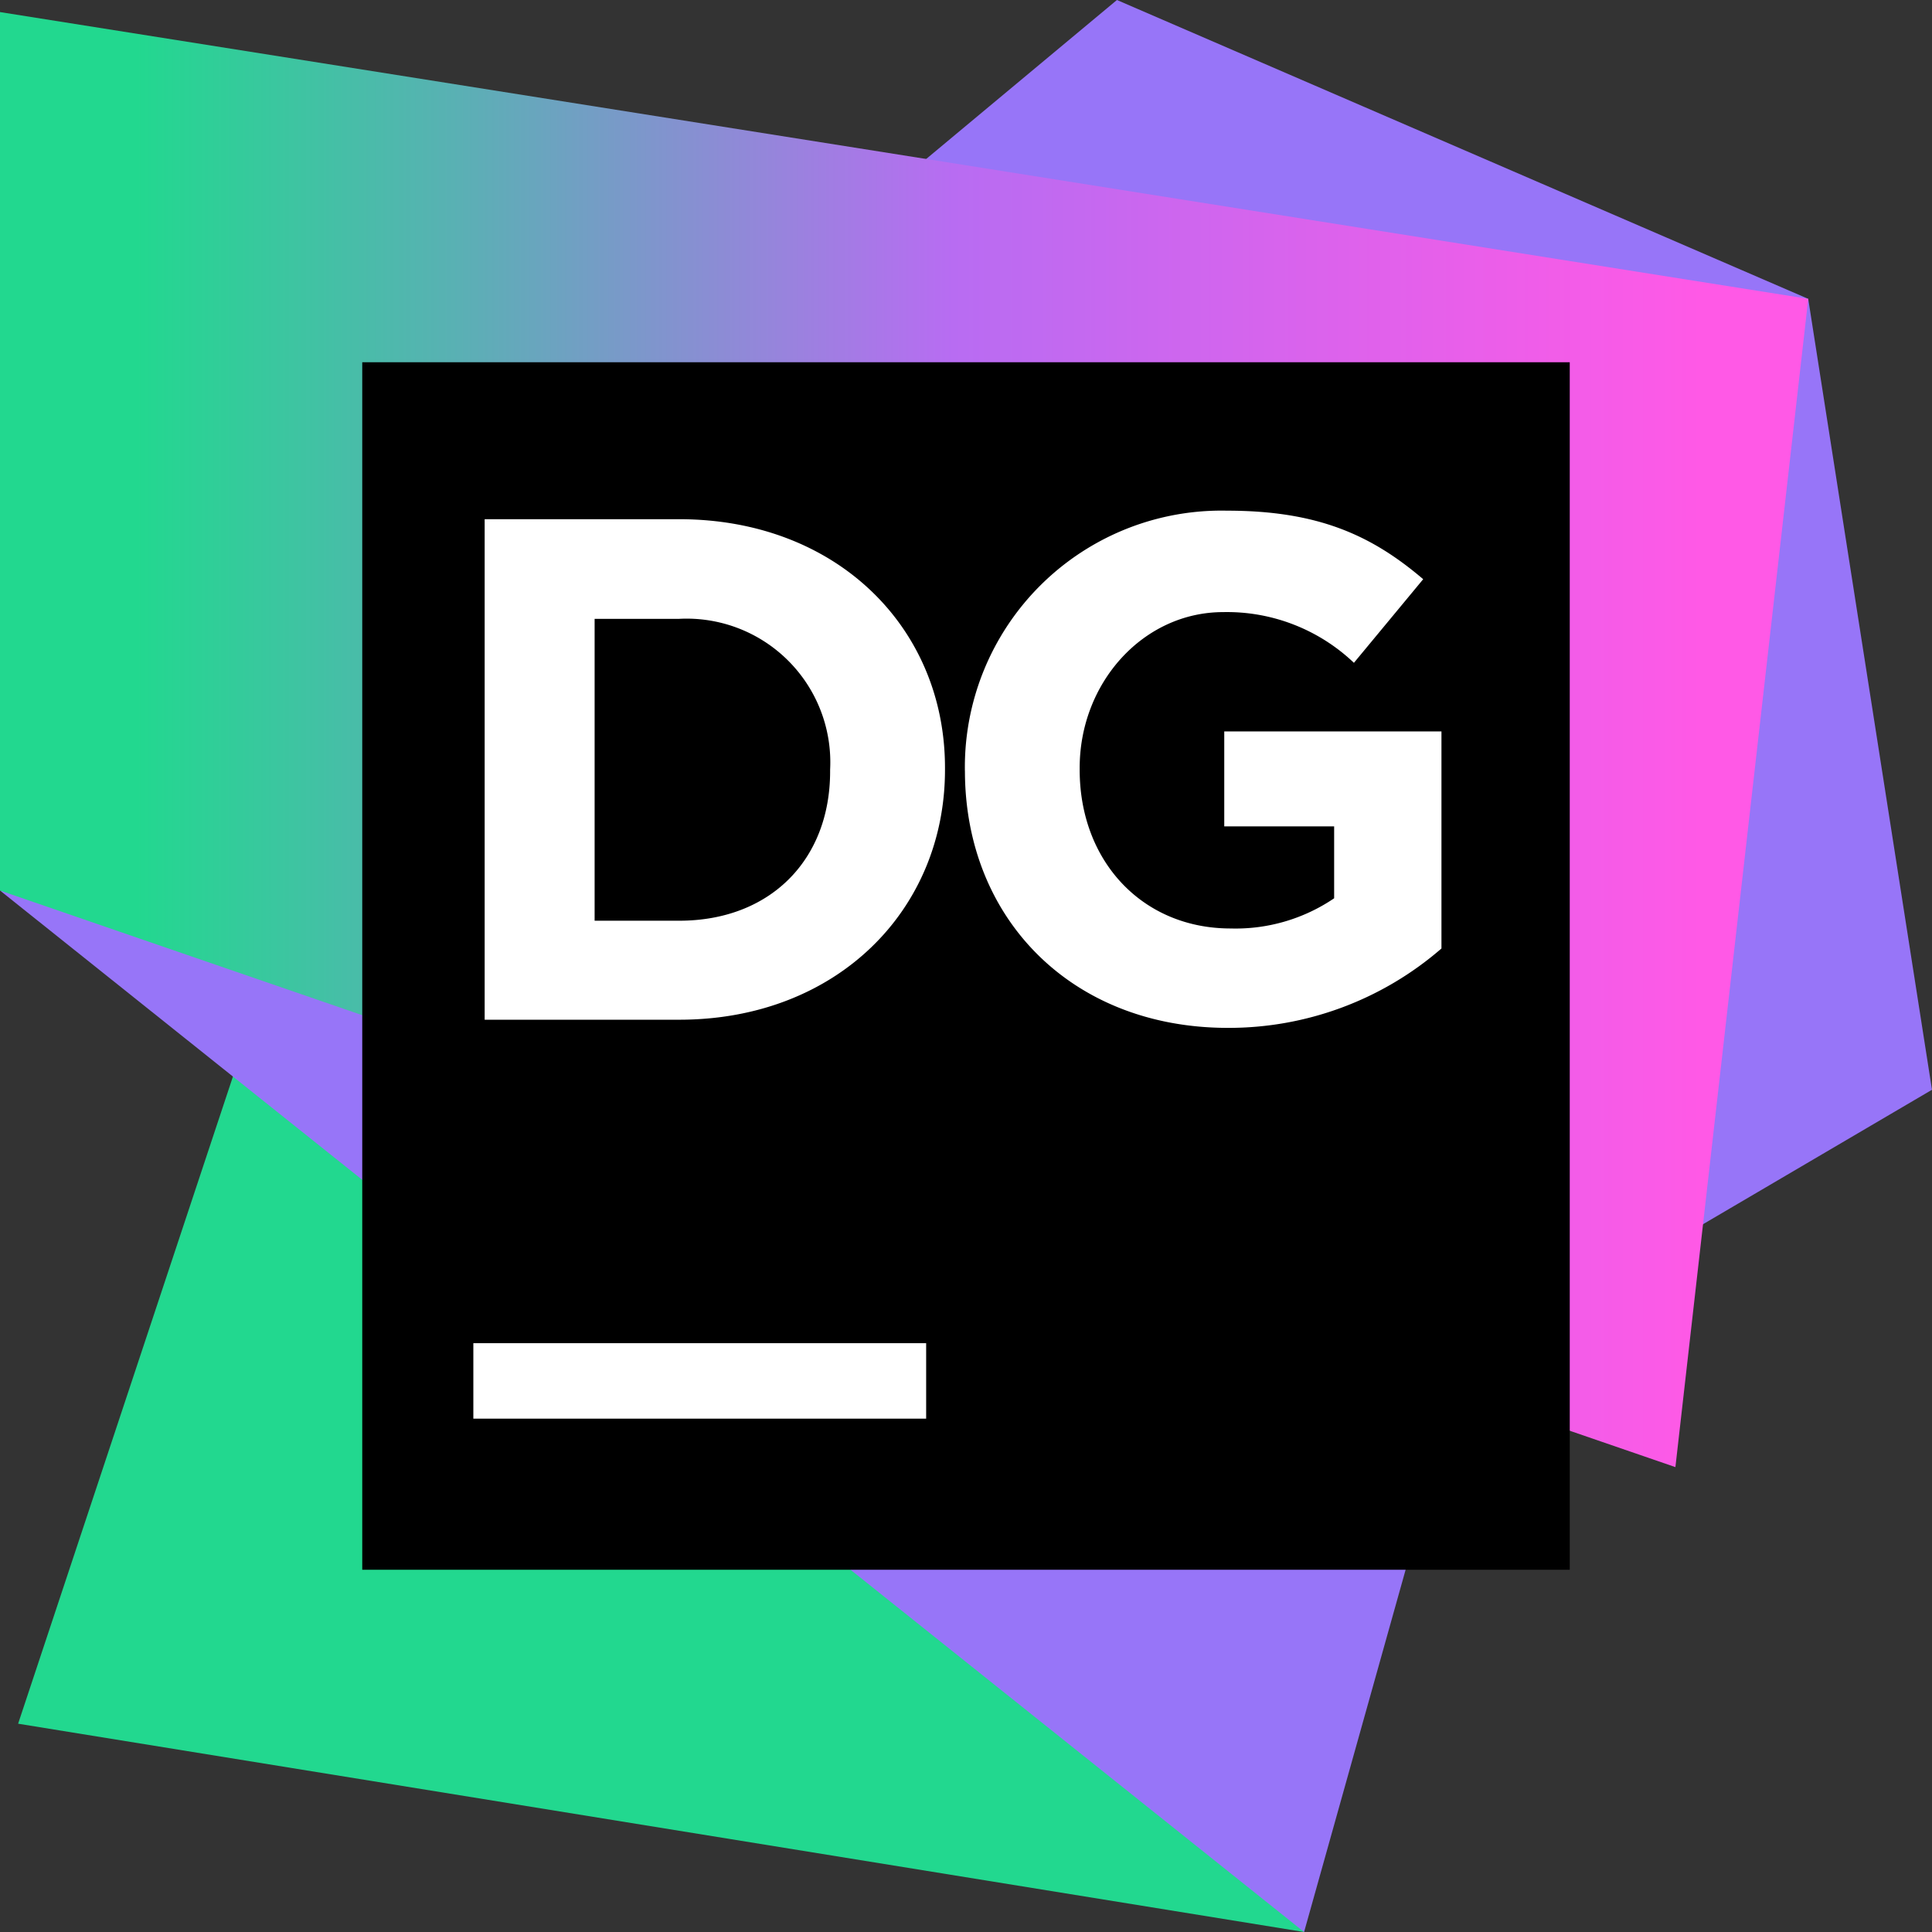 <svg id="datagrip-icon" xmlns="http://www.w3.org/2000/svg" xmlns:xlink="http://www.w3.org/1999/xlink" width="107.371" height="107.371" viewBox="0 0 107.371 107.371">
  <rect x="0" y="0" width="107.371" height="107.371" fill="#333333" stroke="none"/>
  <defs>
    <linearGradient id="linear-gradient" x1="0.47" y1="88.227" x2="0.588" y2="88.637" gradientUnits="objectBoundingBox">
      <stop offset="0" stop-color="#9775f8"/>
      <stop offset="0.95" stop-color="#22d88f"/>
    </linearGradient>
    <linearGradient id="linear-gradient-2" x1="0.352" y1="72.808" x2="0.504" y2="72.027" gradientUnits="objectBoundingBox">
      <stop offset="0" stop-color="#9775f8"/>
      <stop offset="0.21" stop-color="#689cce"/>
      <stop offset="0.42" stop-color="#42bdac"/>
      <stop offset="0.59" stop-color="#2bd197"/>
      <stop offset="0.69" stop-color="#22d88f"/>
    </linearGradient>
    <linearGradient id="linear-gradient-3" x1="0.092" y1="76.196" x2="1.253" y2="75.299" gradientUnits="objectBoundingBox">
      <stop offset="0.08" stop-color="#22d88f"/>
      <stop offset="0.72" stop-color="#9775f8"/>
    </linearGradient>
    <linearGradient id="linear-gradient-4" y1="55.28" x2="0.941" y2="55.28" gradientUnits="objectBoundingBox">
      <stop offset="0.08" stop-color="#22d88f"/>
      <stop offset="0.27" stop-color="#5ab0b4"/>
      <stop offset="0.56" stop-color="#b86cf2"/>
      <stop offset="1" stop-color="#ff59e6"/>
    </linearGradient>
  </defs>
  <path id="패스_65" data-name="패스 65" d="M115.158,19.8l6.878,43.955-26,15.267L91,54.025,115.158,19.8Z" transform="translate(-14.666 -3.191)" fill="#9775f8"/>
  <path id="패스_66" data-name="패스 66" d="M106.23,16.609,67.811,0,35.6,26.843,82.072,50.833Z" transform="translate(-5.737)" fill="url(#linear-gradient)"/>
  <path id="패스_67" data-name="패스 67" d="M72.669,116.364,27.875,55.8,14.454,64.859,1.2,104.788Z" transform="translate(-0.193 -8.993)" fill="url(#linear-gradient-2)"/>
  <path id="패스_68" data-name="패스 68" d="M81.032,86.346,49.491,65.711,0,59l72.475,57.88Z" transform="translate(0 -9.509)" fill="url(#linear-gradient-3)"/>
  <path id="패스_69" data-name="패스 69" d="M0,.8V49.62L93.111,81.664l7.382-64.926Z" transform="translate(0 -0.129)" fill="url(#linear-gradient-4)"/>
  <g id="그룹_10" data-name="그룹 10" transform="translate(20.132 20.132)">
    <path id="패스_70" data-name="패스 70" d="M24,24H91.107V91.107H24Z" transform="translate(-24 -24)"/>
    <g id="그룹_9" data-name="그룹 9" transform="translate(6.174 8.242)">
      <path id="패스_71" data-name="패스 71" d="M31.989,34.307H42.8c8.732,0,14.772,6,14.772,13.816v.109c0,7.818-6.031,13.891-14.772,13.891H31.989ZM38.1,39.844V56.621h4.7c5.033,0,8.388-3.355,8.388-8.3v-.092A7.983,7.983,0,0,0,42.8,39.844Zm20.577,8.439v-.05a14.26,14.26,0,0,1,14.571-14.4c5.033,0,8.019,1.351,10.9,3.808l-3.85,4.647a10.234,10.234,0,0,0-7.264-2.818c-4.446,0-7.977,3.926-7.977,8.657v.109c0,5.083,3.49,8.816,8.388,8.816a9.756,9.756,0,0,0,5.754-1.678V51.378H73.092V46.1H85.163V58.164a18.035,18.035,0,0,1-11.87,4.412c-8.682,0-14.613-6.073-14.613-14.294ZM31.36,80.1H56.525v4.194H31.36Z" transform="translate(-31.36 -33.826)" fill="#fff"/>
    </g>
  </g>
</svg>
